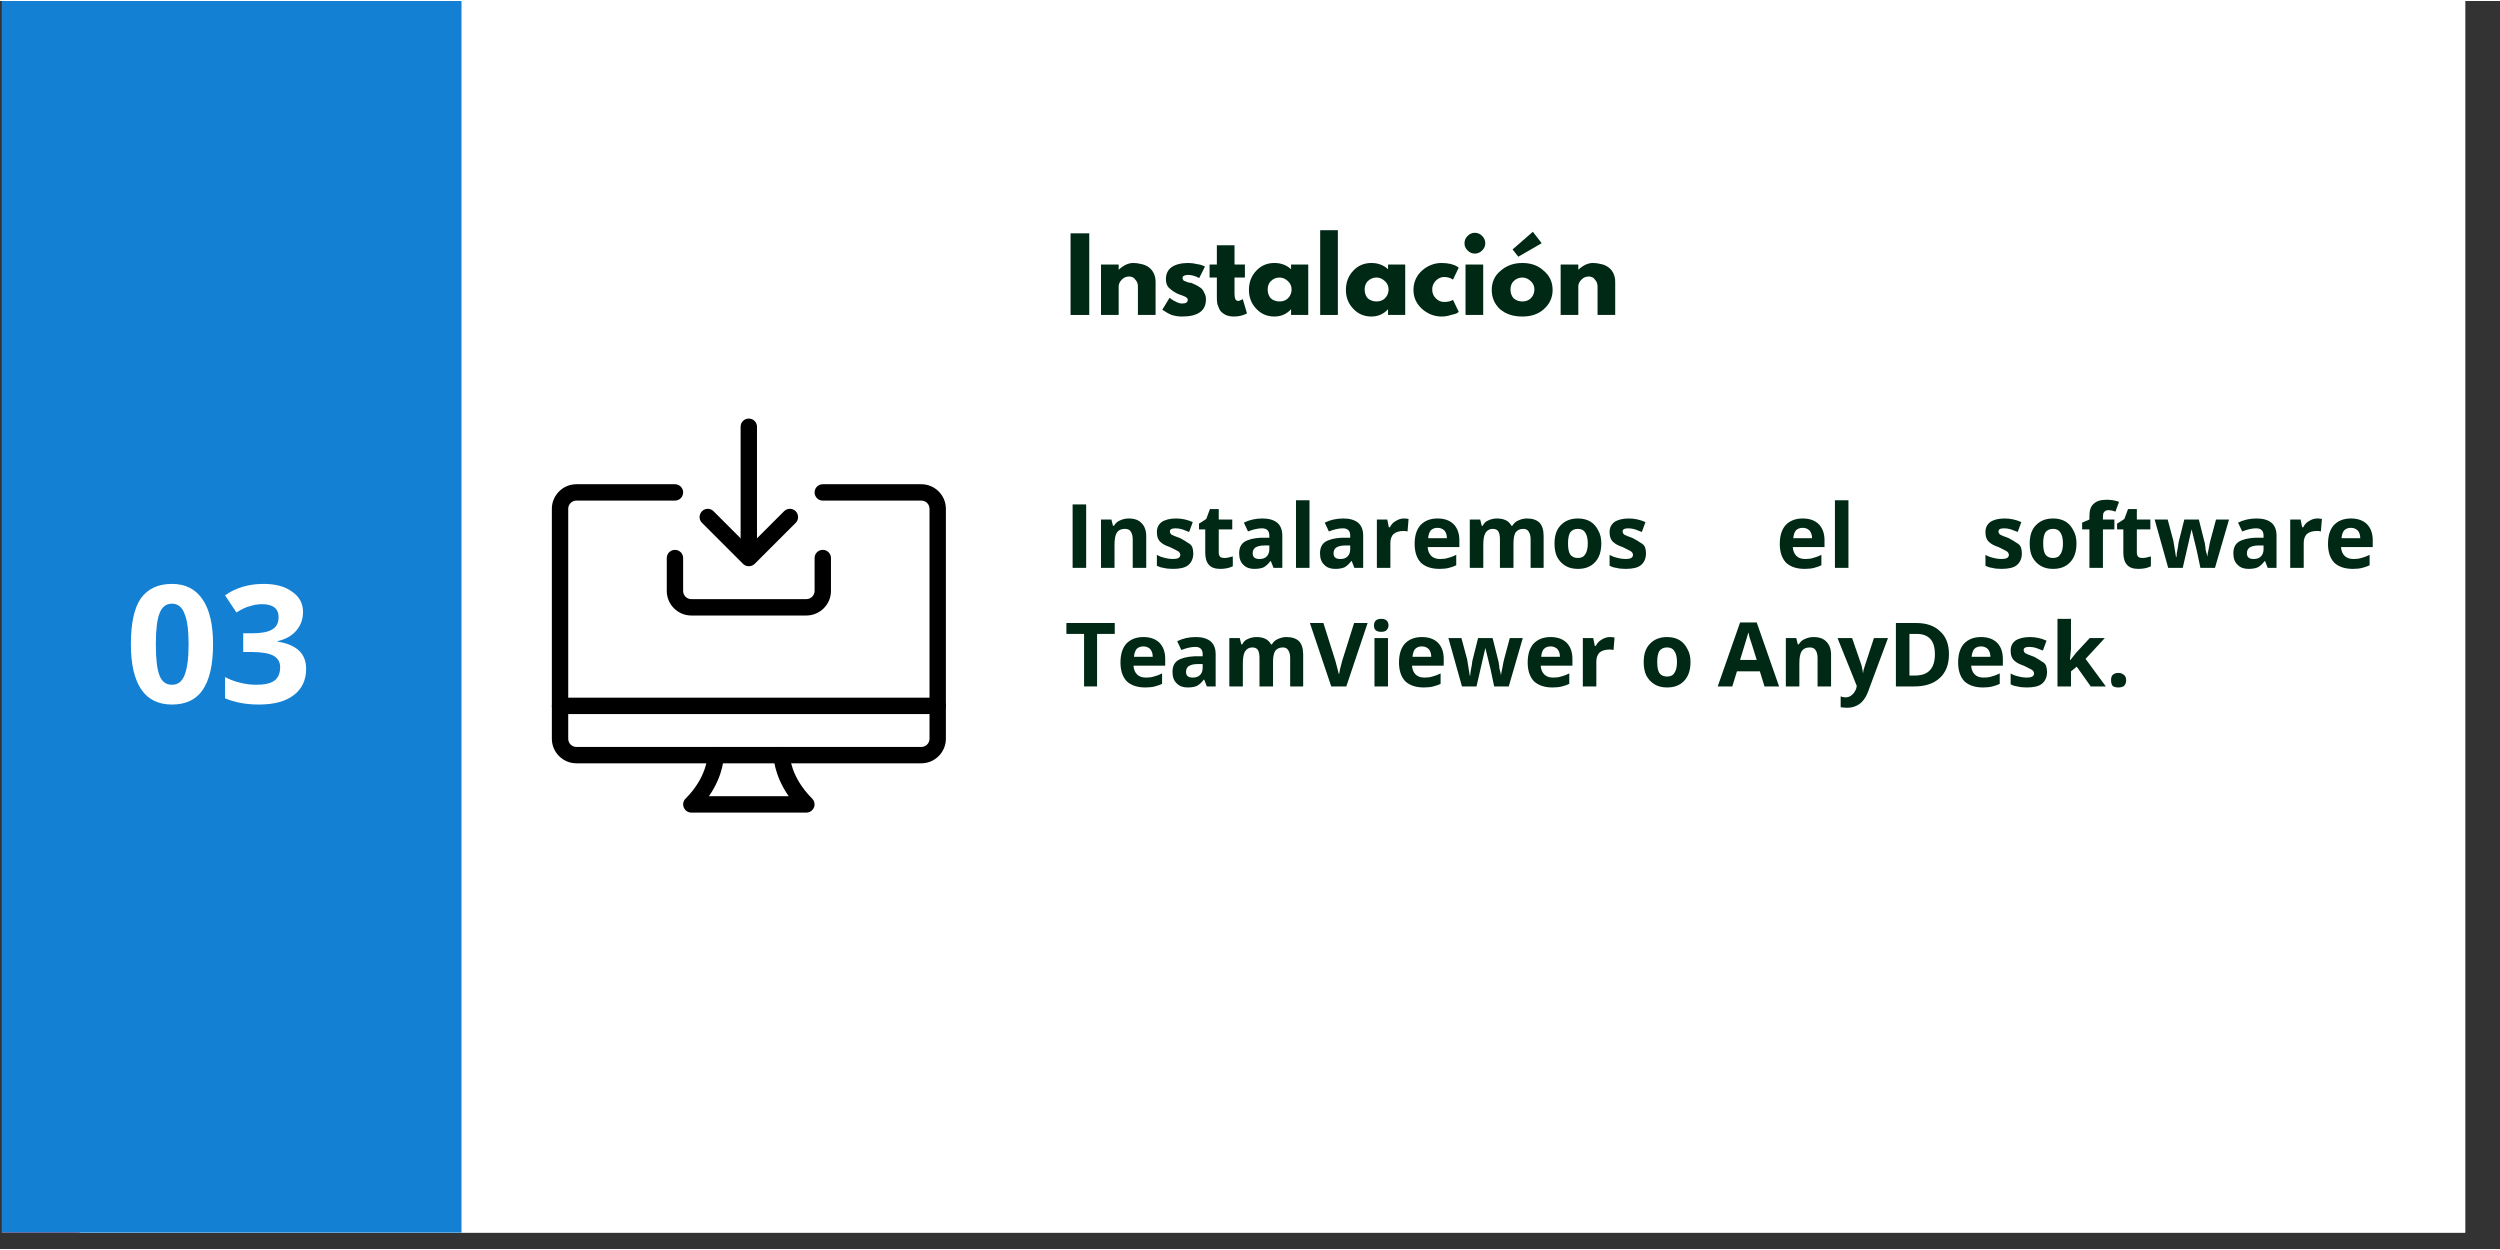 <svg xmlns="http://www.w3.org/2000/svg" xmlns:xlink="http://www.w3.org/1999/xlink" width="100" zoomAndPan="magnify" viewBox="0 0 75.12 37.5" height="50" preserveAspectRatio="xMidYMid meet" version="1.0"><rect x="0" y="0" width="75.12" height="37.5" fill="#333333" stroke="none"/><defs><g></g><clipPath id="535a06ef9c"><path d="M 0.059 0 L 74.074 0 L 74.074 37.008 L 0.059 37.008 Z M 0.059 0" clip-rule="nonzero"></path></clipPath><clipPath id="ca8308b269"><path d="M 0.059 0 L 13.867 0 L 13.867 37.008 L 0.059 37.008 Z M 0.059 0" clip-rule="nonzero"></path></clipPath><clipPath id="9b10550750"><path d="M 28 1 L 40.586 1 L 40.586 5 L 28 5 Z M 28 1" clip-rule="nonzero"></path></clipPath><clipPath id="8a37f058ab"><path d="M 1 5 L 33 5 L 33 8.551 L 1 8.551 Z M 1 5" clip-rule="nonzero"></path></clipPath><clipPath id="70808458d3"><rect x="0" width="41" y="0" height="9"></rect></clipPath><clipPath id="04fbb03d86"><path d="M 16.582 14 L 28.422 14 L 28.422 23 L 16.582 23 Z M 16.582 14" clip-rule="nonzero"></path></clipPath><clipPath id="279efe5a4a"><path d="M 20 22 L 25 22 L 25 24.387 L 20 24.387 Z M 20 22" clip-rule="nonzero"></path></clipPath><clipPath id="14fe22f84d"><path d="M 16.582 20 L 28.422 20 L 28.422 22 L 16.582 22 Z M 16.582 20" clip-rule="nonzero"></path></clipPath><clipPath id="56fcc12dab"><path d="M 22 12.547 L 23 12.547 L 23 17 L 22 17 Z M 22 12.547" clip-rule="nonzero"></path></clipPath><clipPath id="eb57b64ee2"><rect x="0" width="8" y="0" height="8"></rect></clipPath><clipPath id="542a92d792"><path d="M 0.613 2 L 4 2 L 4 7 L 0.613 7 Z M 0.613 2" clip-rule="nonzero"></path></clipPath><clipPath id="5c18361524"><rect x="0" width="8" y="0" height="8"></rect></clipPath><clipPath id="9bb72d968e"><path d="M 1 0.633 L 2 0.633 L 2 4 L 1 4 Z M 1 0.633" clip-rule="nonzero"></path></clipPath><clipPath id="c207b585d6"><path d="M 8 0.633 L 10 0.633 L 10 4 L 8 4 Z M 8 0.633" clip-rule="nonzero"></path></clipPath><clipPath id="a8fd14a40b"><path d="M 13 0.633 L 14 0.633 L 14 4 L 13 4 Z M 13 0.633" clip-rule="nonzero"></path></clipPath><clipPath id="98eb9860b2"><path d="M 13 0.633 L 16 0.633 L 16 4 L 13 4 Z M 13 0.633" clip-rule="nonzero"></path></clipPath><clipPath id="5f02cc3087"><path d="M 15 1 L 17.848 1 L 17.848 4 L 15 4 Z M 15 1" clip-rule="nonzero"></path></clipPath><clipPath id="a9596731bb"><rect x="0" width="18" y="0" height="5"></rect></clipPath></defs><g clip-path="url(#535a06ef9c)"><path fill="#ffffff" d="M 0.059 0 L 74.074 0 L 74.074 37.008 L 0.059 37.008 Z M 0.059 0" fill-opacity="1" fill-rule="nonzero"></path><path fill="#ffffff" d="M 0.059 0 L 74.074 0 L 74.074 37.008 L 0.059 37.008 Z M 0.059 0" fill-opacity="1" fill-rule="nonzero"></path></g><g clip-path="url(#ca8308b269)"><path fill="#ff0000" d="M 13.562 20.809 C 13.082 21.156 12.887 22.016 12.453 22.469 C 12.164 22.77 11.77 22.949 11.363 23.039 C 11.367 23.32 11.305 23.605 11.203 23.867 C 11.18 23.934 11.145 24 11.082 24.027 C 11.043 24.047 10.992 24.043 10.949 24.043 C 10.746 24.027 10.543 24.016 10.344 24 C 10.422 24.223 10.492 24.469 10.566 24.691 C 10.641 24.898 10.73 25.129 10.934 25.207 C 11.035 25.246 11.172 25.262 11.203 25.367 C 11.219 25.422 11.191 25.484 11.176 25.543 C 11.113 25.762 11.199 25.992 11.324 26.184 C 11.449 26.371 11.609 26.539 11.711 26.738 C 11.84 26.988 11.875 27.277 11.836 27.555 C 11.797 27.828 11.688 28.094 11.543 28.332 C 11.574 28.555 11.621 28.789 11.598 29.016 C 11.574 29.238 11.488 29.465 11.316 29.617 C 11.168 29.746 10.969 29.805 10.773 29.824 C 10.41 29.863 10.039 29.785 9.723 29.605 C 9.516 29.871 9.207 30.059 8.883 30.148 C 8.637 30.215 8.367 30.227 8.145 30.348 C 8.137 30.41 8.117 30.508 8.113 30.57 C 8.113 30.578 8.113 30.586 8.109 30.594 C 8.098 30.609 8.07 30.598 8.055 30.586 C 8.008 30.559 7.957 30.535 7.898 30.539 C 7.844 30.539 7.789 30.574 7.773 30.625 C 7.758 30.68 7.781 30.73 7.797 30.785 C 7.84 30.945 7.789 31.121 7.727 31.277 C 7.664 31.434 7.586 31.531 7.574 31.699 C 7.945 31.906 8.203 32.289 8.277 32.703 C 8.324 32.973 8.297 33.262 8.168 33.504 C 8.043 33.746 7.863 33.926 7.594 33.984 C 7.609 34.191 7.609 34.465 7.543 34.664 C 7.48 34.859 7.363 35.043 7.195 35.164 C 6.98 35.32 6.703 35.359 6.438 35.402 C 6.133 35.449 5.828 35.508 5.527 35.57 C 5.383 35.602 5.195 35.652 5.098 35.762 C 4.867 35.469 4.484 35.312 4.117 35.352 C 3.988 35.367 3.855 35.406 3.727 35.398 C 3.504 35.391 3.309 35.258 3.125 35.133 C 3.102 35.266 3.09 35.414 3.113 35.547 C 3.125 35.605 3.141 35.672 3.109 35.727 C 3.07 35.793 2.98 35.801 2.902 35.809 C 2.746 35.824 2.59 35.871 2.449 35.941 C 2.547 36.262 2.496 36.668 2.398 36.988 C 2.301 37.309 2.152 37.613 2.047 37.934 C 1.961 38.188 1.902 38.469 1.992 38.719 C 1.613 38.793 1.273 39.02 0.934 39.203 C 0.598 39.387 0.219 39.543 -0.164 39.484 C -0.398 39.445 -0.613 39.324 -0.793 39.172 C -0.973 39.02 -1.125 38.832 -1.266 38.641 L -1.273 38.66 C -1.465 38.809 -1.688 38.926 -1.926 38.945 C -2.164 38.969 -2.422 38.883 -2.566 38.691 C -2.668 38.562 -2.711 38.398 -2.73 38.238 C -2.75 38.074 -2.742 38.035 -2.77 37.875 C -2.934 37.992 -3.176 38.055 -3.371 38.051 C -3.434 38.051 -3.5 38.043 -3.551 38.078 C -3.59 38.105 -3.613 38.148 -3.629 38.191 C -3.676 38.324 -3.68 38.473 -3.633 38.602 C -3.781 38.543 -3.973 38.598 -4.102 38.688 C -4.234 38.777 -4.324 38.906 -4.402 39.043 C -4.48 39.18 -4.551 39.324 -4.645 39.449 C -4.871 39.75 -5.223 39.922 -5.566 40.078 L -5.582 40.086 C -5.738 40.637 -6.203 41.09 -6.758 41.23 L -6.883 41.23 C -7.438 41.09 -7.902 40.637 -8.055 40.086 L -8.074 40.078 C -8.414 39.922 -8.766 39.75 -8.992 39.449 C -9.09 39.324 -9.156 39.18 -9.234 39.043 C -9.312 38.906 -9.406 38.777 -9.535 38.688 C -9.664 38.598 -9.859 38.543 -10.004 38.602 C -9.961 38.473 -9.961 38.324 -10.012 38.191 C -10.027 38.148 -10.047 38.105 -10.086 38.078 C -10.137 38.047 -10.207 38.051 -10.266 38.051 C -10.465 38.055 -10.707 37.992 -10.867 37.875 C -10.898 38.035 -10.891 38.074 -10.91 38.238 C -10.93 38.398 -10.973 38.562 -11.07 38.691 C -11.219 38.883 -11.477 38.969 -11.715 38.945 C -11.953 38.926 -12.176 38.809 -12.367 38.66 L -12.371 38.641 C -12.516 38.832 -12.664 39.016 -12.848 39.172 C -13.027 39.324 -13.242 39.445 -13.477 39.484 C -13.855 39.543 -14.234 39.387 -14.574 39.203 C -14.914 39.02 -15.254 38.793 -15.629 38.719 C -15.543 38.465 -15.598 38.188 -15.684 37.934 C -15.789 37.613 -15.938 37.312 -16.039 36.988 C -16.137 36.668 -16.184 36.262 -16.09 35.941 C -16.23 35.871 -16.383 35.824 -16.543 35.809 C -16.617 35.801 -16.707 35.793 -16.75 35.727 C -16.781 35.672 -16.766 35.605 -16.754 35.547 C -16.73 35.414 -16.738 35.266 -16.766 35.133 C -16.945 35.258 -17.145 35.391 -17.363 35.398 C -17.496 35.406 -17.625 35.367 -17.758 35.352 C -18.125 35.312 -18.508 35.473 -18.738 35.762 C -18.836 35.652 -19.023 35.602 -19.164 35.57 C -19.469 35.508 -19.77 35.449 -20.078 35.402 C -20.34 35.359 -20.617 35.32 -20.836 35.164 C -21.004 35.043 -21.121 34.859 -21.184 34.664 C -21.246 34.465 -21.246 34.188 -21.234 33.984 C -21.504 33.926 -21.68 33.746 -21.809 33.504 C -21.934 33.262 -21.965 32.973 -21.914 32.703 C -21.844 32.289 -21.582 31.906 -21.215 31.699 C -21.223 31.531 -21.301 31.434 -21.367 31.277 C -21.43 31.121 -21.48 30.945 -21.434 30.785 C -21.422 30.73 -21.398 30.68 -21.414 30.625 C -21.43 30.574 -21.484 30.539 -21.539 30.539 C -21.594 30.535 -21.648 30.559 -21.695 30.586 C -21.711 30.598 -21.734 30.609 -21.746 30.594 C -21.75 30.586 -21.754 30.578 -21.754 30.57 C -21.758 30.508 -21.777 30.41 -21.781 30.348 C -22.008 30.227 -22.273 30.215 -22.523 30.148 C -22.848 30.059 -23.152 29.871 -23.363 29.605 C -23.68 29.785 -24.051 29.863 -24.41 29.824 C -24.609 29.805 -24.809 29.746 -24.957 29.617 C -25.129 29.465 -25.215 29.238 -25.238 29.016 C -25.262 28.789 -25.215 28.555 -25.18 28.332 C -25.324 28.094 -25.434 27.828 -25.473 27.555 C -25.516 27.277 -25.48 26.988 -25.352 26.738 C -25.25 26.539 -25.09 26.371 -24.965 26.184 C -24.84 25.992 -24.75 25.758 -24.812 25.543 C -24.832 25.484 -24.859 25.422 -24.844 25.367 C -24.812 25.262 -24.676 25.246 -24.574 25.207 C -24.371 25.125 -24.277 24.898 -24.207 24.691 C -24.129 24.469 -24.059 24.223 -23.984 24 C -24.184 24.016 -24.387 24.027 -24.59 24.043 C -24.633 24.043 -24.68 24.047 -24.723 24.027 C -24.785 24 -24.816 23.934 -24.844 23.867 C -24.945 23.605 -25.004 23.32 -25.004 23.039 C -25.41 22.949 -25.805 22.77 -26.09 22.469 C -26.527 22.016 -26.723 21.156 -27.199 20.809 C -26.945 20.508 -26.773 20.148 -26.586 19.801 C -26.398 19.457 -26.18 19.113 -25.867 18.879 C -25.629 18.703 -25.324 18.59 -25.043 18.508 C -25.055 18.328 -25.062 18.148 -25.027 17.973 C -24.988 17.801 -24.895 17.629 -24.738 17.539 C -24.625 17.477 -24.488 17.457 -24.359 17.469 C -24.227 17.48 -23.973 17.559 -23.848 17.598 C -23.93 17.363 -24.09 17.238 -24.168 17 C -24.211 16.863 -24.219 16.715 -24.281 16.586 C -24.363 16.41 -24.602 16.238 -24.797 16.227 C -24.734 16.039 -24.812 15.836 -24.895 15.656 C -24.988 15.461 -25.082 15.262 -25.188 15.07 C -25.301 14.855 -25.422 14.637 -25.473 14.398 C -25.543 14.047 -25.434 13.668 -25.188 13.406 C -25.355 13.039 -25.289 12.598 -25.094 12.246 C -25.004 12.082 -24.883 11.93 -24.723 11.84 C -24.555 11.746 -24.355 11.727 -24.168 11.711 C -24.02 11.699 -23.875 11.688 -23.727 11.703 C -23.582 11.719 -23.402 11.793 -23.289 11.887 C -23.152 11.77 -23.012 11.648 -22.855 11.551 C -22.699 11.457 -22.527 11.383 -22.344 11.363 C -22.25 11.352 -22.152 11.355 -22.059 11.344 C -21.965 11.332 -21.867 11.301 -21.801 11.23 C -21.734 11.16 -21.734 10.961 -21.785 10.879 C -21.742 10.906 -21.699 10.93 -21.648 10.941 C -21.602 10.953 -21.547 10.949 -21.504 10.918 C -21.449 10.871 -21.438 10.793 -21.438 10.719 C -21.438 10.613 -21.449 10.504 -21.438 10.398 C -21.41 10.176 -21.277 9.969 -21.152 9.777 C -21.352 9.676 -21.547 9.562 -21.711 9.414 C -21.875 9.266 -22.004 9.07 -22.043 8.855 C -22.09 8.602 -22.008 8.336 -21.863 8.125 C -21.723 7.91 -21.523 7.738 -21.324 7.578 C -21.309 7.344 -21.285 7.074 -21.211 6.855 C -21.133 6.633 -21 6.426 -20.809 6.297 C -20.633 6.176 -20.414 6.125 -20.199 6.102 C -19.984 6.078 -19.77 6.078 -19.555 6.047 C -19.27 6.008 -18.98 5.898 -18.738 5.746 C -18.676 5.852 -18.539 5.938 -18.43 5.988 C -18.32 6.039 -18.199 6.066 -18.078 6.09 C -17.922 6.117 -17.762 6.141 -17.602 6.125 C -17.504 6.113 -17.406 6.09 -17.309 6.105 C -17.215 6.117 -17.133 6.164 -17.055 6.207 C -16.961 6.258 -16.871 6.309 -16.781 6.359 C -16.715 6.188 -16.801 5.969 -16.707 5.809 C -16.641 5.703 -16.512 5.656 -16.391 5.633 C -16.27 5.605 -16.141 5.613 -16.035 5.555 C -16.145 5.23 -16.195 4.871 -16.082 4.547 C -15.992 4.289 -15.809 4.07 -15.711 3.816 C -15.586 3.492 -15.605 3.137 -15.625 2.793 C -15.121 2.676 -14.68 2.344 -14.207 2.137 C -13.996 2.047 -13.766 1.977 -13.543 2.027 C -13.41 2.055 -13.289 2.129 -13.172 2.199 C -12.969 2.32 -12.777 2.465 -12.574 2.586 C -12.336 2.512 -12.09 2.441 -11.84 2.441 C -11.59 2.441 -11.328 2.523 -11.164 2.711 C -11.066 2.82 -11.004 2.961 -10.953 3.098 C -10.906 3.23 -10.82 3.445 -10.781 3.578 C -10.598 3.488 -10.398 3.395 -10.195 3.422 C -10.078 3.441 -9.965 3.496 -9.848 3.523 C -9.738 3.551 -9.625 3.551 -9.512 3.559 C -9.398 3.57 -9.281 3.598 -9.191 3.664 L -9.207 3.648 C -9.352 3.328 -9.414 2.961 -9.324 2.621 C -9.277 2.438 -9.188 2.27 -9.074 2.117 C -8.836 1.793 -8.492 1.551 -8.105 1.438 L -8.102 1.426 C -7.957 1.148 -7.801 0.879 -7.586 0.652 C -7.379 0.43 -7.117 0.25 -6.824 0.18 C -6.527 0.25 -6.266 0.43 -6.059 0.652 C -5.848 0.879 -5.688 1.148 -5.543 1.426 L -5.539 1.438 C -5.156 1.551 -4.809 1.793 -4.57 2.117 C -4.457 2.27 -4.367 2.438 -4.32 2.621 C -4.23 2.961 -4.293 3.328 -4.438 3.648 L -4.453 3.664 C -4.363 3.598 -4.246 3.57 -4.137 3.559 C -4.023 3.551 -3.906 3.551 -3.797 3.523 C -3.68 3.496 -3.57 3.441 -3.449 3.422 C -3.246 3.395 -3.047 3.488 -2.863 3.578 C -2.828 3.445 -2.742 3.23 -2.691 3.098 C -2.641 2.961 -2.582 2.82 -2.484 2.711 C -2.316 2.523 -2.055 2.441 -1.805 2.441 C -1.555 2.441 -1.312 2.512 -1.074 2.586 C -0.871 2.465 -0.676 2.32 -0.477 2.199 C -0.355 2.129 -0.234 2.055 -0.102 2.027 C 0.121 1.977 0.352 2.047 0.559 2.137 C 1.035 2.344 1.477 2.676 1.98 2.793 C 1.961 3.137 1.941 3.492 2.062 3.816 C 2.164 4.07 2.348 4.285 2.438 4.547 C 2.547 4.871 2.5 5.23 2.387 5.555 C 2.496 5.613 2.625 5.605 2.746 5.633 C 2.867 5.656 2.996 5.703 3.062 5.809 C 3.156 5.969 3.07 6.188 3.137 6.359 C 3.227 6.309 3.316 6.258 3.406 6.207 C 3.488 6.164 3.574 6.117 3.664 6.105 C 3.762 6.09 3.859 6.113 3.957 6.125 C 4.117 6.141 4.277 6.117 4.434 6.09 C 4.555 6.066 4.672 6.039 4.785 5.988 C 4.895 5.938 5.031 5.852 5.094 5.746 C 5.336 5.898 5.625 6.008 5.91 6.047 C 6.125 6.078 6.34 6.078 6.555 6.102 C 6.77 6.125 6.984 6.172 7.164 6.297 C 7.355 6.426 7.488 6.633 7.562 6.855 C 7.641 7.074 7.664 7.344 7.68 7.578 C 7.879 7.738 8.078 7.91 8.219 8.125 C 8.359 8.336 8.445 8.602 8.398 8.855 C 8.359 9.07 8.23 9.266 8.062 9.414 C 7.898 9.562 7.703 9.676 7.508 9.777 C 7.633 9.969 7.766 10.172 7.793 10.398 C 7.805 10.504 7.793 10.613 7.793 10.719 C 7.793 10.789 7.805 10.871 7.859 10.918 C 7.902 10.945 7.957 10.953 8.004 10.941 C 8.051 10.93 8.098 10.906 8.141 10.879 C 8.086 10.961 8.09 11.16 8.156 11.23 C 8.223 11.297 8.32 11.332 8.414 11.344 C 8.508 11.355 8.605 11.352 8.699 11.363 C 8.883 11.383 9.055 11.457 9.211 11.551 C 9.367 11.648 9.508 11.77 9.645 11.887 C 9.758 11.793 9.938 11.719 10.082 11.703 C 10.227 11.688 10.375 11.699 10.52 11.711 C 10.711 11.727 10.91 11.746 11.074 11.84 C 11.238 11.93 11.359 12.082 11.449 12.246 C 11.645 12.598 11.711 13.039 11.543 13.406 C 11.789 13.668 11.895 14.047 11.828 14.398 C 11.781 14.637 11.656 14.855 11.539 15.07 C 11.438 15.262 11.34 15.461 11.25 15.656 C 11.168 15.836 11.09 16.039 11.152 16.227 C 10.953 16.238 10.719 16.41 10.633 16.586 C 10.574 16.719 10.566 16.863 10.523 17 C 10.445 17.238 10.285 17.363 10.203 17.598 C 10.328 17.559 10.582 17.48 10.715 17.469 C 10.844 17.457 10.98 17.477 11.094 17.539 C 11.25 17.629 11.344 17.801 11.379 17.973 C 11.418 18.148 11.406 18.332 11.395 18.508 C 11.68 18.59 11.984 18.703 12.223 18.879 C 12.535 19.113 12.754 19.457 12.941 19.801 C 13.129 20.148 13.305 20.508 13.562 20.809 Z M -6.836 0.172 C -6.832 0.172 -6.824 0.172 -6.82 0.176 C -6.812 0.176 -6.809 0.172 -6.805 0.172 Z M -6.836 0.172" fill-opacity="1" fill-rule="nonzero"></path><path fill="#1380d3" d="M -27.582 0 L 13.934 0 L 13.934 41.516 L -27.582 41.516 Z M -27.582 0" fill-opacity="1" fill-rule="nonzero"></path></g><g transform="matrix(1, 0, 0, 1, 31, 13)"><g clip-path="url(#70808458d3)"><g fill="#002915" fill-opacity="1"><g transform="translate(0.996, 4.033)"><g><path d="M 0.234 0 L 0.234 -1.906 L 0.641 -1.906 L 0.641 0 Z M 0.234 0"></path></g></g><g transform="translate(1.88, 4.033)"><g><path d="M 1.562 0 L 1.156 0 L 1.156 -0.859 C 1.156 -0.961 1.133 -1.039 1.094 -1.094 C 1.062 -1.145 1.004 -1.172 0.922 -1.172 C 0.805 -1.172 0.723 -1.129 0.672 -1.047 C 0.629 -0.973 0.609 -0.852 0.609 -0.688 L 0.609 0 L 0.203 0 L 0.203 -1.453 L 0.516 -1.453 L 0.562 -1.266 L 0.594 -1.266 C 0.633 -1.336 0.691 -1.391 0.766 -1.422 C 0.848 -1.461 0.938 -1.484 1.031 -1.484 C 1.207 -1.484 1.336 -1.438 1.422 -1.344 C 1.516 -1.25 1.562 -1.117 1.562 -0.953 Z M 1.562 0"></path></g></g><g transform="translate(3.637, 4.033)"><g><path d="M 1.219 -0.438 C 1.219 -0.281 1.164 -0.16 1.062 -0.078 C 0.969 -0.004 0.816 0.031 0.609 0.031 C 0.492 0.031 0.398 0.02 0.328 0 C 0.254 -0.008 0.188 -0.031 0.125 -0.062 L 0.125 -0.391 C 0.195 -0.348 0.281 -0.316 0.375 -0.297 C 0.469 -0.273 0.547 -0.266 0.609 -0.266 C 0.754 -0.266 0.828 -0.305 0.828 -0.391 C 0.828 -0.422 0.816 -0.445 0.797 -0.469 C 0.785 -0.488 0.754 -0.508 0.703 -0.531 C 0.66 -0.551 0.598 -0.582 0.516 -0.625 C 0.398 -0.664 0.316 -0.707 0.266 -0.75 C 0.211 -0.789 0.176 -0.836 0.156 -0.891 C 0.133 -0.941 0.125 -1.004 0.125 -1.078 C 0.125 -1.203 0.172 -1.301 0.266 -1.375 C 0.367 -1.445 0.516 -1.484 0.703 -1.484 C 0.879 -1.484 1.047 -1.445 1.203 -1.375 L 1.094 -1.078 C 1.02 -1.109 0.953 -1.133 0.891 -1.156 C 0.828 -1.176 0.758 -1.188 0.688 -1.188 C 0.57 -1.188 0.516 -1.156 0.516 -1.094 C 0.516 -1.062 0.531 -1.031 0.562 -1 C 0.602 -0.977 0.691 -0.941 0.828 -0.891 C 0.93 -0.836 1.008 -0.789 1.062 -0.75 C 1.125 -0.719 1.164 -0.676 1.188 -0.625 C 1.207 -0.57 1.219 -0.508 1.219 -0.438 Z M 1.219 -0.438"></path></g></g><g transform="translate(4.965, 4.033)"><g><path d="M 0.828 -0.297 C 0.891 -0.297 0.973 -0.312 1.078 -0.344 L 1.078 -0.047 C 0.973 0.004 0.848 0.031 0.703 0.031 C 0.547 0.031 0.43 -0.008 0.359 -0.094 C 0.285 -0.176 0.25 -0.297 0.25 -0.453 L 0.25 -1.156 L 0.062 -1.156 L 0.062 -1.328 L 0.281 -1.469 L 0.391 -1.766 L 0.656 -1.766 L 0.656 -1.453 L 1.062 -1.453 L 1.062 -1.156 L 0.656 -1.156 L 0.656 -0.453 C 0.656 -0.398 0.672 -0.359 0.703 -0.328 C 0.734 -0.305 0.773 -0.297 0.828 -0.297 Z M 0.828 -0.297"></path></g></g><g transform="translate(6.125, 4.033)"><g><path d="M 1.141 0 L 1.062 -0.203 L 1.047 -0.203 C 0.984 -0.117 0.914 -0.055 0.844 -0.016 C 0.77 0.016 0.676 0.031 0.562 0.031 C 0.426 0.031 0.316 -0.008 0.234 -0.094 C 0.148 -0.176 0.109 -0.289 0.109 -0.438 C 0.109 -0.594 0.16 -0.707 0.266 -0.781 C 0.379 -0.852 0.547 -0.895 0.766 -0.906 L 1.016 -0.906 L 1.016 -0.969 C 1.016 -1.113 0.941 -1.188 0.797 -1.188 C 0.672 -1.188 0.531 -1.156 0.375 -1.094 L 0.25 -1.359 C 0.414 -1.441 0.602 -1.484 0.812 -1.484 C 1 -1.484 1.145 -1.441 1.25 -1.359 C 1.352 -1.273 1.406 -1.145 1.406 -0.969 L 1.406 0 Z M 1.016 -0.672 L 0.859 -0.672 C 0.742 -0.672 0.656 -0.648 0.594 -0.609 C 0.539 -0.566 0.516 -0.508 0.516 -0.438 C 0.516 -0.32 0.582 -0.266 0.719 -0.266 C 0.812 -0.266 0.883 -0.289 0.938 -0.344 C 0.988 -0.395 1.016 -0.469 1.016 -0.562 Z M 1.016 -0.672"></path></g></g><g transform="translate(7.739, 4.033)"><g><path d="M 0.609 0 L 0.203 0 L 0.203 -2.031 L 0.609 -2.031 Z M 0.609 0"></path></g></g><g transform="translate(8.555, 4.033)"><g><path d="M 1.141 0 L 1.062 -0.203 L 1.047 -0.203 C 0.984 -0.117 0.914 -0.055 0.844 -0.016 C 0.77 0.016 0.676 0.031 0.562 0.031 C 0.426 0.031 0.316 -0.008 0.234 -0.094 C 0.148 -0.176 0.109 -0.289 0.109 -0.438 C 0.109 -0.594 0.16 -0.707 0.266 -0.781 C 0.379 -0.852 0.547 -0.895 0.766 -0.906 L 1.016 -0.906 L 1.016 -0.969 C 1.016 -1.113 0.941 -1.188 0.797 -1.188 C 0.672 -1.188 0.531 -1.156 0.375 -1.094 L 0.25 -1.359 C 0.414 -1.441 0.602 -1.484 0.812 -1.484 C 1 -1.484 1.145 -1.441 1.25 -1.359 C 1.352 -1.273 1.406 -1.145 1.406 -0.969 L 1.406 0 Z M 1.016 -0.672 L 0.859 -0.672 C 0.742 -0.672 0.656 -0.648 0.594 -0.609 C 0.539 -0.566 0.516 -0.508 0.516 -0.438 C 0.516 -0.32 0.582 -0.266 0.719 -0.266 C 0.812 -0.266 0.883 -0.289 0.938 -0.344 C 0.988 -0.395 1.016 -0.469 1.016 -0.562 Z M 1.016 -0.672"></path></g></g><g transform="translate(10.169, 4.033)"><g><path d="M 1.016 -1.484 C 1.078 -1.484 1.125 -1.477 1.156 -1.469 L 1.125 -1.094 C 1.094 -1.102 1.055 -1.109 1.016 -1.109 C 0.879 -1.109 0.773 -1.078 0.703 -1.016 C 0.641 -0.953 0.609 -0.863 0.609 -0.75 L 0.609 0 L 0.203 0 L 0.203 -1.453 L 0.516 -1.453 L 0.562 -1.219 L 0.594 -1.219 C 0.633 -1.301 0.691 -1.363 0.766 -1.406 C 0.848 -1.457 0.93 -1.484 1.016 -1.484 Z M 1.016 -1.484"></path></g></g><g transform="translate(11.382, 4.033)"><g><path d="M 0.812 -1.203 C 0.727 -1.203 0.66 -1.176 0.609 -1.125 C 0.566 -1.07 0.539 -0.992 0.531 -0.891 L 1.094 -0.891 C 1.094 -0.992 1.066 -1.07 1.016 -1.125 C 0.961 -1.176 0.895 -1.203 0.812 -1.203 Z M 0.875 0.031 C 0.633 0.031 0.445 -0.031 0.312 -0.156 C 0.188 -0.289 0.125 -0.477 0.125 -0.719 C 0.125 -0.957 0.18 -1.145 0.297 -1.281 C 0.422 -1.414 0.594 -1.484 0.812 -1.484 C 1.02 -1.484 1.18 -1.426 1.297 -1.312 C 1.41 -1.195 1.469 -1.035 1.469 -0.828 L 1.469 -0.625 L 0.516 -0.625 C 0.523 -0.508 0.562 -0.422 0.625 -0.359 C 0.688 -0.297 0.773 -0.266 0.891 -0.266 C 0.973 -0.266 1.051 -0.273 1.125 -0.297 C 1.207 -0.316 1.289 -0.348 1.375 -0.391 L 1.375 -0.078 C 1.312 -0.047 1.238 -0.02 1.156 0 C 1.082 0.02 0.988 0.031 0.875 0.031 Z M 0.875 0.031"></path></g></g><g transform="translate(12.961, 4.033)"><g><path d="M 1.516 0 L 1.109 0 L 1.109 -0.859 C 1.109 -0.961 1.094 -1.039 1.062 -1.094 C 1.031 -1.145 0.973 -1.172 0.891 -1.172 C 0.797 -1.172 0.723 -1.129 0.672 -1.047 C 0.629 -0.973 0.609 -0.852 0.609 -0.688 L 0.609 0 L 0.203 0 L 0.203 -1.453 L 0.516 -1.453 L 0.562 -1.266 L 0.594 -1.266 C 0.625 -1.336 0.676 -1.391 0.75 -1.422 C 0.832 -1.461 0.922 -1.484 1.016 -1.484 C 1.234 -1.484 1.379 -1.41 1.453 -1.266 L 1.484 -1.266 C 1.523 -1.336 1.582 -1.391 1.656 -1.422 C 1.738 -1.461 1.828 -1.484 1.922 -1.484 C 2.086 -1.484 2.211 -1.441 2.297 -1.359 C 2.379 -1.273 2.422 -1.141 2.422 -0.953 L 2.422 0 L 2.031 0 L 2.031 -0.859 C 2.031 -0.961 2.008 -1.039 1.969 -1.094 C 1.938 -1.145 1.883 -1.172 1.812 -1.172 C 1.707 -1.172 1.629 -1.133 1.578 -1.062 C 1.535 -0.988 1.516 -0.879 1.516 -0.734 Z M 1.516 0"></path></g></g><g transform="translate(15.585, 4.033)"><g><path d="M 0.531 -0.734 C 0.531 -0.586 0.551 -0.477 0.594 -0.406 C 0.645 -0.332 0.723 -0.297 0.828 -0.297 C 0.93 -0.297 1.004 -0.332 1.047 -0.406 C 1.098 -0.477 1.125 -0.586 1.125 -0.734 C 1.125 -0.879 1.098 -0.988 1.047 -1.062 C 1.004 -1.133 0.93 -1.172 0.828 -1.172 C 0.723 -1.172 0.645 -1.133 0.594 -1.062 C 0.551 -0.988 0.531 -0.879 0.531 -0.734 Z M 1.531 -0.734 C 1.531 -0.492 1.469 -0.305 1.344 -0.172 C 1.219 -0.035 1.047 0.031 0.828 0.031 C 0.68 0.031 0.555 0 0.453 -0.062 C 0.348 -0.125 0.266 -0.211 0.203 -0.328 C 0.148 -0.441 0.125 -0.578 0.125 -0.734 C 0.125 -0.973 0.188 -1.156 0.312 -1.281 C 0.438 -1.414 0.609 -1.484 0.828 -1.484 C 0.973 -1.484 1.098 -1.453 1.203 -1.391 C 1.305 -1.328 1.383 -1.238 1.438 -1.125 C 1.5 -1.02 1.531 -0.891 1.531 -0.734 Z M 1.531 -0.734"></path></g></g><g transform="translate(17.24, 4.033)"><g><path d="M 1.219 -0.438 C 1.219 -0.281 1.164 -0.16 1.062 -0.078 C 0.969 -0.004 0.816 0.031 0.609 0.031 C 0.492 0.031 0.398 0.02 0.328 0 C 0.254 -0.008 0.188 -0.031 0.125 -0.062 L 0.125 -0.391 C 0.195 -0.348 0.281 -0.316 0.375 -0.297 C 0.469 -0.273 0.547 -0.266 0.609 -0.266 C 0.754 -0.266 0.828 -0.305 0.828 -0.391 C 0.828 -0.422 0.816 -0.445 0.797 -0.469 C 0.785 -0.488 0.754 -0.508 0.703 -0.531 C 0.66 -0.551 0.598 -0.582 0.516 -0.625 C 0.398 -0.664 0.316 -0.707 0.266 -0.75 C 0.211 -0.789 0.176 -0.836 0.156 -0.891 C 0.133 -0.941 0.125 -1.004 0.125 -1.078 C 0.125 -1.203 0.172 -1.301 0.266 -1.375 C 0.367 -1.445 0.516 -1.484 0.703 -1.484 C 0.879 -1.484 1.047 -1.445 1.203 -1.375 L 1.094 -1.078 C 1.02 -1.109 0.953 -1.133 0.891 -1.156 C 0.828 -1.176 0.758 -1.188 0.688 -1.188 C 0.57 -1.188 0.516 -1.156 0.516 -1.094 C 0.516 -1.062 0.531 -1.031 0.562 -1 C 0.602 -0.977 0.691 -0.941 0.828 -0.891 C 0.93 -0.836 1.008 -0.789 1.062 -0.75 C 1.125 -0.719 1.164 -0.676 1.188 -0.625 C 1.207 -0.57 1.219 -0.508 1.219 -0.438 Z M 1.219 -0.438"></path></g></g><g transform="translate(18.568, 4.033)"><g></g></g></g><g fill="#002915" fill-opacity="1"><g transform="translate(22.354, 4.033)"><g><path d="M 0.812 -1.203 C 0.727 -1.203 0.66 -1.176 0.609 -1.125 C 0.566 -1.07 0.539 -0.992 0.531 -0.891 L 1.094 -0.891 C 1.094 -0.992 1.066 -1.07 1.016 -1.125 C 0.961 -1.176 0.895 -1.203 0.812 -1.203 Z M 0.875 0.031 C 0.633 0.031 0.445 -0.031 0.312 -0.156 C 0.188 -0.289 0.125 -0.477 0.125 -0.719 C 0.125 -0.957 0.18 -1.145 0.297 -1.281 C 0.422 -1.414 0.594 -1.484 0.812 -1.484 C 1.02 -1.484 1.18 -1.426 1.297 -1.312 C 1.41 -1.195 1.469 -1.035 1.469 -0.828 L 1.469 -0.625 L 0.516 -0.625 C 0.523 -0.508 0.562 -0.422 0.625 -0.359 C 0.688 -0.297 0.773 -0.266 0.891 -0.266 C 0.973 -0.266 1.051 -0.273 1.125 -0.297 C 1.207 -0.316 1.289 -0.348 1.375 -0.391 L 1.375 -0.078 C 1.312 -0.047 1.238 -0.02 1.156 0 C 1.082 0.02 0.988 0.031 0.875 0.031 Z M 0.875 0.031"></path></g></g><g transform="translate(23.933, 4.033)"><g><path d="M 0.609 0 L 0.203 0 L 0.203 -2.031 L 0.609 -2.031 Z M 0.609 0"></path></g></g><g transform="translate(24.748, 4.033)"><g></g></g></g><g clip-path="url(#9b10550750)"><g fill="#002915" fill-opacity="1"><g transform="translate(28.534, 4.033)"><g><path d="M 1.219 -0.438 C 1.219 -0.281 1.164 -0.16 1.062 -0.078 C 0.969 -0.004 0.816 0.031 0.609 0.031 C 0.492 0.031 0.398 0.02 0.328 0 C 0.254 -0.008 0.188 -0.031 0.125 -0.062 L 0.125 -0.391 C 0.195 -0.348 0.281 -0.316 0.375 -0.297 C 0.469 -0.273 0.547 -0.266 0.609 -0.266 C 0.754 -0.266 0.828 -0.305 0.828 -0.391 C 0.828 -0.422 0.816 -0.445 0.797 -0.469 C 0.785 -0.488 0.754 -0.508 0.703 -0.531 C 0.66 -0.551 0.598 -0.582 0.516 -0.625 C 0.398 -0.664 0.316 -0.707 0.266 -0.75 C 0.211 -0.789 0.176 -0.836 0.156 -0.891 C 0.133 -0.941 0.125 -1.004 0.125 -1.078 C 0.125 -1.203 0.172 -1.301 0.266 -1.375 C 0.367 -1.445 0.516 -1.484 0.703 -1.484 C 0.879 -1.484 1.047 -1.445 1.203 -1.375 L 1.094 -1.078 C 1.02 -1.109 0.953 -1.133 0.891 -1.156 C 0.828 -1.176 0.758 -1.188 0.688 -1.188 C 0.57 -1.188 0.516 -1.156 0.516 -1.094 C 0.516 -1.062 0.531 -1.031 0.562 -1 C 0.602 -0.977 0.691 -0.941 0.828 -0.891 C 0.93 -0.836 1.008 -0.789 1.062 -0.75 C 1.125 -0.719 1.164 -0.676 1.188 -0.625 C 1.207 -0.57 1.219 -0.508 1.219 -0.438 Z M 1.219 -0.438"></path></g></g><g transform="translate(29.863, 4.033)"><g><path d="M 0.531 -0.734 C 0.531 -0.586 0.551 -0.477 0.594 -0.406 C 0.645 -0.332 0.723 -0.297 0.828 -0.297 C 0.93 -0.297 1.004 -0.332 1.047 -0.406 C 1.098 -0.477 1.125 -0.586 1.125 -0.734 C 1.125 -0.879 1.098 -0.988 1.047 -1.062 C 1.004 -1.133 0.93 -1.172 0.828 -1.172 C 0.723 -1.172 0.645 -1.133 0.594 -1.062 C 0.551 -0.988 0.531 -0.879 0.531 -0.734 Z M 1.531 -0.734 C 1.531 -0.492 1.469 -0.305 1.344 -0.172 C 1.219 -0.035 1.047 0.031 0.828 0.031 C 0.68 0.031 0.555 0 0.453 -0.062 C 0.348 -0.125 0.266 -0.211 0.203 -0.328 C 0.148 -0.441 0.125 -0.578 0.125 -0.734 C 0.125 -0.973 0.188 -1.156 0.312 -1.281 C 0.438 -1.414 0.609 -1.484 0.828 -1.484 C 0.973 -1.484 1.098 -1.453 1.203 -1.391 C 1.305 -1.328 1.383 -1.238 1.438 -1.125 C 1.5 -1.02 1.531 -0.891 1.531 -0.734 Z M 1.531 -0.734"></path></g></g><g transform="translate(31.517, 4.033)"><g><path d="M 1.016 -1.156 L 0.672 -1.156 L 0.672 0 L 0.266 0 L 0.266 -1.156 L 0.047 -1.156 L 0.047 -1.359 L 0.266 -1.453 L 0.266 -1.562 C 0.266 -1.727 0.305 -1.848 0.391 -1.922 C 0.473 -2.004 0.602 -2.047 0.781 -2.047 C 0.926 -2.047 1.051 -2.023 1.156 -1.984 L 1.047 -1.688 C 0.973 -1.719 0.898 -1.734 0.828 -1.734 C 0.773 -1.734 0.734 -1.711 0.703 -1.672 C 0.68 -1.641 0.672 -1.598 0.672 -1.547 L 0.672 -1.453 L 1.016 -1.453 Z M 1.016 -1.156"></path></g></g><g transform="translate(32.552, 4.033)"><g><path d="M 0.828 -0.297 C 0.891 -0.297 0.973 -0.312 1.078 -0.344 L 1.078 -0.047 C 0.973 0.004 0.848 0.031 0.703 0.031 C 0.547 0.031 0.43 -0.008 0.359 -0.094 C 0.285 -0.176 0.25 -0.297 0.25 -0.453 L 0.25 -1.156 L 0.062 -1.156 L 0.062 -1.328 L 0.281 -1.469 L 0.391 -1.766 L 0.656 -1.766 L 0.656 -1.453 L 1.062 -1.453 L 1.062 -1.156 L 0.656 -1.156 L 0.656 -0.453 C 0.656 -0.398 0.672 -0.359 0.703 -0.328 C 0.734 -0.305 0.773 -0.297 0.828 -0.297 Z M 0.828 -0.297"></path></g></g><g transform="translate(33.712, 4.033)"><g><path d="M 1.406 0 L 1.297 -0.516 L 1.141 -1.156 L 0.875 0 L 0.438 0 L 0.031 -1.453 L 0.422 -1.453 L 0.594 -0.812 C 0.613 -0.695 0.641 -0.535 0.672 -0.328 L 0.688 -0.328 C 0.688 -0.398 0.703 -0.504 0.734 -0.641 L 0.75 -0.766 L 0.922 -1.453 L 1.359 -1.453 L 1.531 -0.766 C 1.539 -0.742 1.547 -0.711 1.547 -0.672 C 1.555 -0.641 1.562 -0.598 1.562 -0.547 C 1.57 -0.504 1.582 -0.461 1.594 -0.422 C 1.602 -0.391 1.609 -0.359 1.609 -0.328 C 1.617 -0.391 1.633 -0.473 1.656 -0.578 C 1.676 -0.691 1.691 -0.77 1.703 -0.812 L 1.875 -1.453 L 2.266 -1.453 L 1.844 0 Z M 1.406 0"></path></g></g><g transform="translate(35.999, 4.033)"><g><path d="M 1.141 0 L 1.062 -0.203 L 1.047 -0.203 C 0.984 -0.117 0.914 -0.055 0.844 -0.016 C 0.77 0.016 0.676 0.031 0.562 0.031 C 0.426 0.031 0.316 -0.008 0.234 -0.094 C 0.148 -0.176 0.109 -0.289 0.109 -0.438 C 0.109 -0.594 0.16 -0.707 0.266 -0.781 C 0.379 -0.852 0.547 -0.895 0.766 -0.906 L 1.016 -0.906 L 1.016 -0.969 C 1.016 -1.113 0.941 -1.188 0.797 -1.188 C 0.672 -1.188 0.531 -1.156 0.375 -1.094 L 0.25 -1.359 C 0.414 -1.441 0.602 -1.484 0.812 -1.484 C 1 -1.484 1.145 -1.441 1.25 -1.359 C 1.352 -1.273 1.406 -1.145 1.406 -0.969 L 1.406 0 Z M 1.016 -0.672 L 0.859 -0.672 C 0.742 -0.672 0.656 -0.648 0.594 -0.609 C 0.539 -0.566 0.516 -0.508 0.516 -0.438 C 0.516 -0.32 0.582 -0.266 0.719 -0.266 C 0.812 -0.266 0.883 -0.289 0.938 -0.344 C 0.988 -0.395 1.016 -0.469 1.016 -0.562 Z M 1.016 -0.672"></path></g></g><g transform="translate(37.613, 4.033)"><g><path d="M 1.016 -1.484 C 1.078 -1.484 1.125 -1.477 1.156 -1.469 L 1.125 -1.094 C 1.094 -1.102 1.055 -1.109 1.016 -1.109 C 0.879 -1.109 0.773 -1.078 0.703 -1.016 C 0.641 -0.953 0.609 -0.863 0.609 -0.75 L 0.609 0 L 0.203 0 L 0.203 -1.453 L 0.516 -1.453 L 0.562 -1.219 L 0.594 -1.219 C 0.633 -1.301 0.691 -1.363 0.766 -1.406 C 0.848 -1.457 0.93 -1.484 1.016 -1.484 Z M 1.016 -1.484"></path></g></g><g transform="translate(38.827, 4.033)"><g><path d="M 0.812 -1.203 C 0.727 -1.203 0.66 -1.176 0.609 -1.125 C 0.566 -1.07 0.539 -0.992 0.531 -0.891 L 1.094 -0.891 C 1.094 -0.992 1.066 -1.07 1.016 -1.125 C 0.961 -1.176 0.895 -1.203 0.812 -1.203 Z M 0.875 0.031 C 0.633 0.031 0.445 -0.031 0.312 -0.156 C 0.188 -0.289 0.125 -0.477 0.125 -0.719 C 0.125 -0.957 0.18 -1.145 0.297 -1.281 C 0.422 -1.414 0.594 -1.484 0.812 -1.484 C 1.02 -1.484 1.18 -1.426 1.297 -1.312 C 1.41 -1.195 1.469 -1.035 1.469 -0.828 L 1.469 -0.625 L 0.516 -0.625 C 0.523 -0.508 0.562 -0.422 0.625 -0.359 C 0.688 -0.297 0.773 -0.266 0.891 -0.266 C 0.973 -0.266 1.051 -0.273 1.125 -0.297 C 1.207 -0.316 1.289 -0.348 1.375 -0.391 L 1.375 -0.078 C 1.312 -0.047 1.238 -0.02 1.156 0 C 1.082 0.02 0.988 0.031 0.875 0.031 Z M 0.875 0.031"></path></g></g></g></g><g clip-path="url(#8a37f058ab)"><g fill="#002915" fill-opacity="1"><g transform="translate(0.996, 7.596)"><g><path d="M 0.969 0 L 0.578 0 L 0.578 -1.578 L 0.047 -1.578 L 0.047 -1.906 L 1.5 -1.906 L 1.5 -1.578 L 0.969 -1.578 Z M 0.969 0"></path></g></g><g transform="translate(2.543, 7.596)"><g><path d="M 0.812 -1.203 C 0.727 -1.203 0.66 -1.176 0.609 -1.125 C 0.566 -1.07 0.539 -0.992 0.531 -0.891 L 1.094 -0.891 C 1.094 -0.992 1.066 -1.07 1.016 -1.125 C 0.961 -1.176 0.895 -1.203 0.812 -1.203 Z M 0.875 0.031 C 0.633 0.031 0.445 -0.031 0.312 -0.156 C 0.188 -0.289 0.125 -0.477 0.125 -0.719 C 0.125 -0.957 0.18 -1.145 0.297 -1.281 C 0.422 -1.414 0.594 -1.484 0.812 -1.484 C 1.02 -1.484 1.18 -1.426 1.297 -1.312 C 1.41 -1.195 1.469 -1.035 1.469 -0.828 L 1.469 -0.625 L 0.516 -0.625 C 0.523 -0.508 0.562 -0.422 0.625 -0.359 C 0.688 -0.297 0.773 -0.266 0.891 -0.266 C 0.973 -0.266 1.051 -0.273 1.125 -0.297 C 1.207 -0.316 1.289 -0.348 1.375 -0.391 L 1.375 -0.078 C 1.312 -0.047 1.238 -0.02 1.156 0 C 1.082 0.02 0.988 0.031 0.875 0.031 Z M 0.875 0.031"></path></g></g><g transform="translate(4.122, 7.596)"><g><path d="M 1.141 0 L 1.062 -0.203 L 1.047 -0.203 C 0.984 -0.117 0.914 -0.055 0.844 -0.016 C 0.77 0.016 0.676 0.031 0.562 0.031 C 0.426 0.031 0.316 -0.008 0.234 -0.094 C 0.148 -0.176 0.109 -0.289 0.109 -0.438 C 0.109 -0.594 0.16 -0.707 0.266 -0.781 C 0.379 -0.852 0.547 -0.895 0.766 -0.906 L 1.016 -0.906 L 1.016 -0.969 C 1.016 -1.113 0.941 -1.188 0.797 -1.188 C 0.672 -1.188 0.531 -1.156 0.375 -1.094 L 0.25 -1.359 C 0.414 -1.441 0.602 -1.484 0.812 -1.484 C 1 -1.484 1.145 -1.441 1.25 -1.359 C 1.352 -1.273 1.406 -1.145 1.406 -0.969 L 1.406 0 Z M 1.016 -0.672 L 0.859 -0.672 C 0.742 -0.672 0.656 -0.648 0.594 -0.609 C 0.539 -0.566 0.516 -0.508 0.516 -0.438 C 0.516 -0.32 0.582 -0.266 0.719 -0.266 C 0.812 -0.266 0.883 -0.289 0.938 -0.344 C 0.988 -0.395 1.016 -0.469 1.016 -0.562 Z M 1.016 -0.672"></path></g></g><g transform="translate(5.736, 7.596)"><g><path d="M 1.516 0 L 1.109 0 L 1.109 -0.859 C 1.109 -0.961 1.094 -1.039 1.062 -1.094 C 1.031 -1.145 0.973 -1.172 0.891 -1.172 C 0.797 -1.172 0.723 -1.129 0.672 -1.047 C 0.629 -0.973 0.609 -0.852 0.609 -0.688 L 0.609 0 L 0.203 0 L 0.203 -1.453 L 0.516 -1.453 L 0.562 -1.266 L 0.594 -1.266 C 0.625 -1.336 0.676 -1.391 0.75 -1.422 C 0.832 -1.461 0.922 -1.484 1.016 -1.484 C 1.234 -1.484 1.379 -1.41 1.453 -1.266 L 1.484 -1.266 C 1.523 -1.336 1.582 -1.391 1.656 -1.422 C 1.738 -1.461 1.828 -1.484 1.922 -1.484 C 2.086 -1.484 2.211 -1.441 2.297 -1.359 C 2.379 -1.273 2.422 -1.141 2.422 -0.953 L 2.422 0 L 2.031 0 L 2.031 -0.859 C 2.031 -0.961 2.008 -1.039 1.969 -1.094 C 1.938 -1.145 1.883 -1.172 1.812 -1.172 C 1.707 -1.172 1.629 -1.133 1.578 -1.062 C 1.535 -0.988 1.516 -0.879 1.516 -0.734 Z M 1.516 0"></path></g></g><g transform="translate(8.36, 7.596)"><g><path d="M 1.328 -1.906 L 1.734 -1.906 L 1.094 0 L 0.641 0 L 0 -1.906 L 0.406 -1.906 L 0.766 -0.766 C 0.785 -0.703 0.805 -0.625 0.828 -0.531 C 0.848 -0.445 0.863 -0.391 0.875 -0.359 C 0.883 -0.43 0.914 -0.566 0.969 -0.766 Z M 1.328 -1.906"></path></g></g><g transform="translate(10.097, 7.596)"><g><path d="M 0.188 -1.828 C 0.188 -1.961 0.258 -2.031 0.406 -2.031 C 0.551 -2.031 0.625 -1.961 0.625 -1.828 C 0.625 -1.773 0.602 -1.727 0.562 -1.688 C 0.531 -1.656 0.477 -1.641 0.406 -1.641 C 0.258 -1.641 0.188 -1.703 0.188 -1.828 Z M 0.609 0 L 0.203 0 L 0.203 -1.453 L 0.609 -1.453 Z M 0.609 0"></path></g></g><g transform="translate(10.912, 7.596)"><g><path d="M 0.812 -1.203 C 0.727 -1.203 0.66 -1.176 0.609 -1.125 C 0.566 -1.07 0.539 -0.992 0.531 -0.891 L 1.094 -0.891 C 1.094 -0.992 1.066 -1.07 1.016 -1.125 C 0.961 -1.176 0.895 -1.203 0.812 -1.203 Z M 0.875 0.031 C 0.633 0.031 0.445 -0.031 0.312 -0.156 C 0.188 -0.289 0.125 -0.477 0.125 -0.719 C 0.125 -0.957 0.18 -1.145 0.297 -1.281 C 0.422 -1.414 0.594 -1.484 0.812 -1.484 C 1.02 -1.484 1.18 -1.426 1.297 -1.312 C 1.41 -1.195 1.469 -1.035 1.469 -0.828 L 1.469 -0.625 L 0.516 -0.625 C 0.523 -0.508 0.562 -0.422 0.625 -0.359 C 0.688 -0.297 0.773 -0.266 0.891 -0.266 C 0.973 -0.266 1.051 -0.273 1.125 -0.297 C 1.207 -0.316 1.289 -0.348 1.375 -0.391 L 1.375 -0.078 C 1.312 -0.047 1.238 -0.02 1.156 0 C 1.082 0.02 0.988 0.031 0.875 0.031 Z M 0.875 0.031"></path></g></g><g transform="translate(12.491, 7.596)"><g><path d="M 1.406 0 L 1.297 -0.516 L 1.141 -1.156 L 0.875 0 L 0.438 0 L 0.031 -1.453 L 0.422 -1.453 L 0.594 -0.812 C 0.613 -0.695 0.641 -0.535 0.672 -0.328 L 0.688 -0.328 C 0.688 -0.398 0.703 -0.504 0.734 -0.641 L 0.75 -0.766 L 0.922 -1.453 L 1.359 -1.453 L 1.531 -0.766 C 1.539 -0.742 1.547 -0.711 1.547 -0.672 C 1.555 -0.641 1.562 -0.598 1.562 -0.547 C 1.57 -0.504 1.582 -0.461 1.594 -0.422 C 1.602 -0.391 1.609 -0.359 1.609 -0.328 C 1.617 -0.391 1.633 -0.473 1.656 -0.578 C 1.676 -0.691 1.691 -0.77 1.703 -0.812 L 1.875 -1.453 L 2.266 -1.453 L 1.844 0 Z M 1.406 0"></path></g></g><g transform="translate(14.779, 7.596)"><g><path d="M 0.812 -1.203 C 0.727 -1.203 0.66 -1.176 0.609 -1.125 C 0.566 -1.07 0.539 -0.992 0.531 -0.891 L 1.094 -0.891 C 1.094 -0.992 1.066 -1.07 1.016 -1.125 C 0.961 -1.176 0.895 -1.203 0.812 -1.203 Z M 0.875 0.031 C 0.633 0.031 0.445 -0.031 0.312 -0.156 C 0.188 -0.289 0.125 -0.477 0.125 -0.719 C 0.125 -0.957 0.18 -1.145 0.297 -1.281 C 0.422 -1.414 0.594 -1.484 0.812 -1.484 C 1.02 -1.484 1.18 -1.426 1.297 -1.312 C 1.41 -1.195 1.469 -1.035 1.469 -0.828 L 1.469 -0.625 L 0.516 -0.625 C 0.523 -0.508 0.562 -0.422 0.625 -0.359 C 0.688 -0.297 0.773 -0.266 0.891 -0.266 C 0.973 -0.266 1.051 -0.273 1.125 -0.297 C 1.207 -0.316 1.289 -0.348 1.375 -0.391 L 1.375 -0.078 C 1.312 -0.047 1.238 -0.02 1.156 0 C 1.082 0.02 0.988 0.031 0.875 0.031 Z M 0.875 0.031"></path></g></g><g transform="translate(16.358, 7.596)"><g><path d="M 1.016 -1.484 C 1.078 -1.484 1.125 -1.477 1.156 -1.469 L 1.125 -1.094 C 1.094 -1.102 1.055 -1.109 1.016 -1.109 C 0.879 -1.109 0.773 -1.078 0.703 -1.016 C 0.641 -0.953 0.609 -0.863 0.609 -0.75 L 0.609 0 L 0.203 0 L 0.203 -1.453 L 0.516 -1.453 L 0.562 -1.219 L 0.594 -1.219 C 0.633 -1.301 0.691 -1.363 0.766 -1.406 C 0.848 -1.457 0.93 -1.484 1.016 -1.484 Z M 1.016 -1.484"></path></g></g><g transform="translate(17.571, 7.596)"><g></g></g><g transform="translate(18.265, 7.596)"><g><path d="M 0.531 -0.734 C 0.531 -0.586 0.551 -0.477 0.594 -0.406 C 0.645 -0.332 0.723 -0.297 0.828 -0.297 C 0.93 -0.297 1.004 -0.332 1.047 -0.406 C 1.098 -0.477 1.125 -0.586 1.125 -0.734 C 1.125 -0.879 1.098 -0.988 1.047 -1.062 C 1.004 -1.133 0.93 -1.172 0.828 -1.172 C 0.723 -1.172 0.645 -1.133 0.594 -1.062 C 0.551 -0.988 0.531 -0.879 0.531 -0.734 Z M 1.531 -0.734 C 1.531 -0.492 1.469 -0.305 1.344 -0.172 C 1.219 -0.035 1.047 0.031 0.828 0.031 C 0.68 0.031 0.555 0 0.453 -0.062 C 0.348 -0.125 0.266 -0.211 0.203 -0.328 C 0.148 -0.441 0.125 -0.578 0.125 -0.734 C 0.125 -0.973 0.188 -1.156 0.312 -1.281 C 0.438 -1.414 0.609 -1.484 0.828 -1.484 C 0.973 -1.484 1.098 -1.453 1.203 -1.391 C 1.305 -1.328 1.383 -1.238 1.438 -1.125 C 1.5 -1.02 1.531 -0.891 1.531 -0.734 Z M 1.531 -0.734"></path></g></g><g transform="translate(19.92, 7.596)"><g></g></g><g transform="translate(20.614, 7.596)"><g><path d="M 1.406 0 L 1.266 -0.453 L 0.578 -0.453 L 0.438 0 L 0 0 L 0.672 -1.922 L 1.172 -1.922 L 1.844 0 Z M 1.172 -0.797 C 1.047 -1.203 0.973 -1.43 0.953 -1.484 C 0.941 -1.547 0.93 -1.594 0.922 -1.625 C 0.891 -1.508 0.805 -1.234 0.672 -0.797 Z M 1.172 -0.797"></path></g></g><g transform="translate(22.458, 7.596)"><g><path d="M 1.562 0 L 1.156 0 L 1.156 -0.859 C 1.156 -0.961 1.133 -1.039 1.094 -1.094 C 1.062 -1.145 1.004 -1.172 0.922 -1.172 C 0.805 -1.172 0.723 -1.129 0.672 -1.047 C 0.629 -0.973 0.609 -0.852 0.609 -0.688 L 0.609 0 L 0.203 0 L 0.203 -1.453 L 0.516 -1.453 L 0.562 -1.266 L 0.594 -1.266 C 0.633 -1.336 0.691 -1.391 0.766 -1.422 C 0.848 -1.461 0.938 -1.484 1.031 -1.484 C 1.207 -1.484 1.336 -1.438 1.422 -1.344 C 1.516 -1.25 1.562 -1.117 1.562 -0.953 Z M 1.562 0"></path></g></g><g transform="translate(24.214, 7.596)"><g><path d="M 0 -1.453 L 0.438 -1.453 L 0.719 -0.641 C 0.738 -0.566 0.754 -0.484 0.766 -0.391 C 0.773 -0.473 0.797 -0.555 0.828 -0.641 L 1.094 -1.453 L 1.516 -1.453 L 0.906 0.188 C 0.844 0.344 0.758 0.457 0.656 0.531 C 0.551 0.602 0.43 0.641 0.297 0.641 C 0.223 0.641 0.156 0.633 0.094 0.625 L 0.094 0.297 C 0.133 0.316 0.188 0.328 0.25 0.328 C 0.32 0.328 0.383 0.301 0.438 0.25 C 0.488 0.207 0.531 0.145 0.562 0.062 L 0.578 -0.016 Z M 0 -1.453"></path></g></g><g transform="translate(25.734, 7.596)"><g><path d="M 1.828 -0.969 C 1.828 -0.656 1.734 -0.414 1.547 -0.25 C 1.367 -0.082 1.113 0 0.781 0 L 0.234 0 L 0.234 -1.906 L 0.844 -1.906 C 1.156 -1.906 1.395 -1.82 1.562 -1.656 C 1.738 -1.5 1.828 -1.27 1.828 -0.969 Z M 1.406 -0.969 C 1.406 -1.375 1.223 -1.578 0.859 -1.578 L 0.641 -1.578 L 0.641 -0.328 L 0.812 -0.328 C 1.207 -0.328 1.406 -0.539 1.406 -0.969 Z M 1.406 -0.969"></path></g></g><g transform="translate(27.713, 7.596)"><g><path d="M 0.812 -1.203 C 0.727 -1.203 0.66 -1.176 0.609 -1.125 C 0.566 -1.07 0.539 -0.992 0.531 -0.891 L 1.094 -0.891 C 1.094 -0.992 1.066 -1.07 1.016 -1.125 C 0.961 -1.176 0.895 -1.203 0.812 -1.203 Z M 0.875 0.031 C 0.633 0.031 0.445 -0.031 0.312 -0.156 C 0.188 -0.289 0.125 -0.477 0.125 -0.719 C 0.125 -0.957 0.18 -1.145 0.297 -1.281 C 0.422 -1.414 0.594 -1.484 0.812 -1.484 C 1.02 -1.484 1.18 -1.426 1.297 -1.312 C 1.41 -1.195 1.469 -1.035 1.469 -0.828 L 1.469 -0.625 L 0.516 -0.625 C 0.523 -0.508 0.562 -0.422 0.625 -0.359 C 0.688 -0.297 0.773 -0.266 0.891 -0.266 C 0.973 -0.266 1.051 -0.273 1.125 -0.297 C 1.207 -0.316 1.289 -0.348 1.375 -0.391 L 1.375 -0.078 C 1.312 -0.047 1.238 -0.02 1.156 0 C 1.082 0.02 0.988 0.031 0.875 0.031 Z M 0.875 0.031"></path></g></g><g transform="translate(29.291, 7.596)"><g><path d="M 1.219 -0.438 C 1.219 -0.281 1.164 -0.16 1.062 -0.078 C 0.969 -0.004 0.816 0.031 0.609 0.031 C 0.492 0.031 0.398 0.02 0.328 0 C 0.254 -0.008 0.188 -0.031 0.125 -0.062 L 0.125 -0.391 C 0.195 -0.348 0.281 -0.316 0.375 -0.297 C 0.469 -0.273 0.547 -0.266 0.609 -0.266 C 0.754 -0.266 0.828 -0.305 0.828 -0.391 C 0.828 -0.422 0.816 -0.445 0.797 -0.469 C 0.785 -0.488 0.754 -0.508 0.703 -0.531 C 0.66 -0.551 0.598 -0.582 0.516 -0.625 C 0.398 -0.664 0.316 -0.707 0.266 -0.75 C 0.211 -0.789 0.176 -0.836 0.156 -0.891 C 0.133 -0.941 0.125 -1.004 0.125 -1.078 C 0.125 -1.203 0.172 -1.301 0.266 -1.375 C 0.367 -1.445 0.516 -1.484 0.703 -1.484 C 0.879 -1.484 1.047 -1.445 1.203 -1.375 L 1.094 -1.078 C 1.02 -1.109 0.953 -1.133 0.891 -1.156 C 0.828 -1.176 0.758 -1.188 0.688 -1.188 C 0.57 -1.188 0.516 -1.156 0.516 -1.094 C 0.516 -1.062 0.531 -1.031 0.562 -1 C 0.602 -0.977 0.691 -0.941 0.828 -0.891 C 0.93 -0.836 1.008 -0.789 1.062 -0.75 C 1.125 -0.719 1.164 -0.676 1.188 -0.625 C 1.207 -0.57 1.219 -0.508 1.219 -0.438 Z M 1.219 -0.438"></path></g></g><g transform="translate(30.62, 7.596)"><g><path d="M 0.594 -0.797 L 0.766 -1.016 L 1.172 -1.453 L 1.625 -1.453 L 1.047 -0.828 L 1.656 0 L 1.203 0 L 0.781 -0.594 L 0.609 -0.453 L 0.609 0 L 0.203 0 L 0.203 -2.031 L 0.609 -2.031 L 0.609 -1.125 L 0.578 -0.797 Z M 0.594 -0.797"></path></g></g><g transform="translate(32.277, 7.596)"><g><path d="M 0.156 -0.188 C 0.156 -0.258 0.172 -0.312 0.203 -0.344 C 0.242 -0.383 0.301 -0.406 0.375 -0.406 C 0.445 -0.406 0.504 -0.383 0.547 -0.344 C 0.586 -0.312 0.609 -0.258 0.609 -0.188 C 0.609 -0.113 0.586 -0.055 0.547 -0.016 C 0.504 0.016 0.445 0.031 0.375 0.031 C 0.301 0.031 0.242 0.016 0.203 -0.016 C 0.172 -0.055 0.156 -0.113 0.156 -0.188 Z M 0.156 -0.188"></path></g></g></g></g></g></g><g clip-path="url(#04fbb03d86)"><path fill="#000000" d="M 27.684 22.906 L 17.32 22.906 C 16.914 22.906 16.582 22.574 16.582 22.168 L 16.582 15.258 C 16.582 14.852 16.914 14.52 17.32 14.52 L 20.281 14.52 C 20.418 14.52 20.527 14.629 20.527 14.766 C 20.527 14.902 20.418 15.012 20.281 15.012 L 17.32 15.012 C 17.184 15.012 17.074 15.121 17.074 15.258 L 17.074 22.168 C 17.074 22.305 17.184 22.414 17.32 22.414 L 27.684 22.414 C 27.82 22.414 27.93 22.305 27.93 22.168 L 27.93 15.258 C 27.93 15.121 27.82 15.012 27.684 15.012 L 24.723 15.012 C 24.586 15.012 24.477 14.902 24.477 14.766 C 24.477 14.629 24.586 14.52 24.723 14.52 L 27.684 14.52 C 28.09 14.52 28.422 14.852 28.422 15.258 L 28.422 22.168 C 28.422 22.574 28.09 22.906 27.684 22.906 Z M 27.684 22.906" fill-opacity="1" fill-rule="nonzero"></path></g><g clip-path="url(#279efe5a4a)"><path fill="#000000" d="M 24.227 24.387 L 20.773 24.387 C 20.676 24.387 20.586 24.328 20.547 24.234 C 20.508 24.145 20.527 24.035 20.602 23.965 C 21.25 23.316 21.258 22.688 21.258 22.66 C 21.258 22.527 21.367 22.414 21.504 22.414 C 21.641 22.414 21.75 22.523 21.75 22.656 C 21.75 22.684 21.754 23.246 21.301 23.895 L 23.699 23.895 C 23.246 23.246 23.242 22.688 23.242 22.66 C 23.242 22.523 23.352 22.414 23.488 22.414 C 23.625 22.414 23.734 22.523 23.734 22.66 C 23.734 22.691 23.754 23.316 24.402 23.965 C 24.473 24.035 24.496 24.141 24.457 24.234 C 24.418 24.328 24.328 24.387 24.227 24.387 Z M 23.734 22.66 L 23.738 22.66 Z M 23.734 22.66" fill-opacity="1" fill-rule="nonzero"></path></g><g clip-path="url(#14fe22f84d)"><path fill="#000000" d="M 28.176 21.426 L 16.828 21.426 C 16.691 21.426 16.582 21.316 16.582 21.18 C 16.582 21.043 16.691 20.934 16.828 20.934 L 28.176 20.934 C 28.312 20.934 28.422 21.043 28.422 21.18 C 28.422 21.316 28.312 21.426 28.176 21.426 Z M 28.176 21.426" fill-opacity="1" fill-rule="nonzero"></path></g><g clip-path="url(#56fcc12dab)"><path fill="#000000" d="M 22.5 16.863 C 22.363 16.863 22.254 16.754 22.254 16.617 L 22.254 12.793 C 22.254 12.656 22.363 12.547 22.5 12.547 C 22.637 12.547 22.746 12.656 22.746 12.793 L 22.746 16.617 C 22.746 16.754 22.637 16.863 22.5 16.863 Z M 22.5 16.863" fill-opacity="1" fill-rule="nonzero"></path></g><path fill="#000000" d="M 22.5 16.984 C 22.438 16.984 22.375 16.961 22.328 16.914 L 21.094 15.68 C 20.996 15.586 20.996 15.43 21.094 15.332 C 21.188 15.234 21.344 15.234 21.441 15.332 L 22.5 16.391 L 23.559 15.332 C 23.656 15.234 23.812 15.234 23.91 15.332 C 24.004 15.43 24.004 15.586 23.91 15.68 L 22.676 16.914 C 22.629 16.961 22.562 16.984 22.5 16.984 Z M 22.5 16.984" fill-opacity="1" fill-rule="nonzero"></path><path fill="#000000" d="M 24.227 18.465 L 20.773 18.465 C 20.367 18.465 20.035 18.133 20.035 17.727 L 20.035 16.738 C 20.035 16.602 20.145 16.492 20.281 16.492 C 20.418 16.492 20.527 16.602 20.527 16.738 L 20.527 17.727 C 20.527 17.863 20.637 17.973 20.773 17.973 L 24.227 17.973 C 24.363 17.973 24.477 17.863 24.477 17.727 L 24.477 16.738 C 24.477 16.602 24.586 16.492 24.723 16.492 C 24.859 16.492 24.969 16.602 24.969 16.738 L 24.969 17.727 C 24.969 18.133 24.637 18.465 24.227 18.465 Z M 24.227 18.465" fill-opacity="1" fill-rule="nonzero"></path><g transform="matrix(1, 0, 0, 1, 16, 26)"><g clip-path="url(#eb57b64ee2)"><g fill="#ffffff" fill-opacity="1"><g transform="translate(0.9, 5.733)"><g><path d="M 2.641 -1.766 C 2.641 -1.148 2.535 -0.691 2.328 -0.391 C 2.129 -0.098 1.82 0.047 1.406 0.047 C 1 0.047 0.691 -0.102 0.484 -0.406 C 0.273 -0.719 0.172 -1.172 0.172 -1.766 C 0.172 -2.391 0.27 -2.848 0.469 -3.141 C 0.676 -3.43 0.988 -3.578 1.406 -3.578 C 1.812 -3.578 2.117 -3.422 2.328 -3.109 C 2.535 -2.805 2.641 -2.359 2.641 -1.766 Z M 0.922 -1.766 C 0.922 -1.328 0.957 -1.016 1.031 -0.828 C 1.102 -0.641 1.227 -0.547 1.406 -0.547 C 1.582 -0.547 1.707 -0.641 1.781 -0.828 C 1.863 -1.023 1.906 -1.336 1.906 -1.766 C 1.906 -2.191 1.863 -2.5 1.781 -2.688 C 1.707 -2.883 1.582 -2.984 1.406 -2.984 C 1.227 -2.984 1.102 -2.883 1.031 -2.688 C 0.957 -2.5 0.922 -2.191 0.922 -1.766 Z M 0.922 -1.766"></path></g></g></g><g fill="#ffffff" fill-opacity="1"><g transform="translate(3.714, 5.733)"><g><path d="M 2.047 0 L 1.297 0 L 1.297 -2.375 L 1.312 -2.734 C 1.188 -2.617 1.102 -2.539 1.062 -2.5 L 0.656 -2.172 L 0.297 -2.625 L 1.422 -3.531 L 2.047 -3.531 Z M 2.047 0"></path></g></g></g></g></g><g transform="matrix(1, 0, 0, 1, 3, 15)"><g clip-path="url(#5c18361524)"><g clip-path="url(#542a92d792)"><g fill="#ffffff" fill-opacity="1"><g transform="translate(0.761, 6.093)"><g><path d="M 2.641 -1.766 C 2.641 -1.148 2.535 -0.691 2.328 -0.391 C 2.129 -0.098 1.82 0.047 1.406 0.047 C 1 0.047 0.691 -0.102 0.484 -0.406 C 0.273 -0.719 0.172 -1.172 0.172 -1.766 C 0.172 -2.391 0.27 -2.848 0.469 -3.141 C 0.676 -3.43 0.988 -3.578 1.406 -3.578 C 1.812 -3.578 2.117 -3.422 2.328 -3.109 C 2.535 -2.805 2.641 -2.359 2.641 -1.766 Z M 0.922 -1.766 C 0.922 -1.328 0.957 -1.016 1.031 -0.828 C 1.102 -0.641 1.227 -0.547 1.406 -0.547 C 1.582 -0.547 1.707 -0.641 1.781 -0.828 C 1.863 -1.023 1.906 -1.336 1.906 -1.766 C 1.906 -2.191 1.863 -2.5 1.781 -2.688 C 1.707 -2.883 1.582 -2.984 1.406 -2.984 C 1.227 -2.984 1.102 -2.883 1.031 -2.688 C 0.957 -2.5 0.922 -2.191 0.922 -1.766 Z M 0.922 -1.766"></path></g></g></g></g><g fill="#ffffff" fill-opacity="1"><g transform="translate(3.574, 6.093)"><g><path d="M 2.531 -2.734 C 2.531 -2.516 2.461 -2.328 2.328 -2.172 C 2.191 -2.016 2.004 -1.91 1.766 -1.859 L 1.766 -1.844 C 2.047 -1.801 2.258 -1.711 2.406 -1.578 C 2.551 -1.441 2.625 -1.258 2.625 -1.031 C 2.625 -0.688 2.5 -0.422 2.25 -0.234 C 2.008 -0.047 1.66 0.047 1.203 0.047 C 0.816 0.047 0.477 -0.016 0.188 -0.141 L 0.188 -0.781 C 0.32 -0.707 0.473 -0.648 0.641 -0.609 C 0.805 -0.566 0.969 -0.547 1.125 -0.547 C 1.375 -0.547 1.555 -0.586 1.672 -0.672 C 1.785 -0.754 1.844 -0.891 1.844 -1.078 C 1.844 -1.234 1.773 -1.348 1.641 -1.422 C 1.504 -1.492 1.289 -1.531 1 -1.531 L 0.734 -1.531 L 0.734 -2.094 L 1 -2.094 C 1.27 -2.094 1.469 -2.129 1.594 -2.203 C 1.727 -2.273 1.797 -2.398 1.797 -2.578 C 1.797 -2.836 1.629 -2.969 1.297 -2.969 C 1.172 -2.969 1.047 -2.945 0.922 -2.906 C 0.805 -2.875 0.676 -2.812 0.531 -2.719 L 0.188 -3.234 C 0.508 -3.461 0.895 -3.578 1.344 -3.578 C 1.707 -3.578 1.992 -3.5 2.203 -3.344 C 2.422 -3.195 2.531 -2.992 2.531 -2.734 Z M 2.531 -2.734"></path></g></g></g></g></g><g transform="matrix(1, 0, 0, 1, 31, 6)"><g clip-path="url(#a9596731bb)"><g clip-path="url(#9bb72d968e)"><g fill="#002915" fill-opacity="1"><g transform="translate(0.996, 3.434)"><g><path d="M 0.734 -2.453 L 0.734 0 L 0.172 0 L 0.172 -2.453 Z M 0.734 -2.453"></path></g></g></g></g><g fill="#002915" fill-opacity="1"><g transform="translate(1.911, 3.434)"><g><path d="M 0.172 0 L 0.172 -1.516 L 0.703 -1.516 L 0.703 -1.359 C 0.848 -1.492 0.992 -1.562 1.141 -1.562 C 1.223 -1.562 1.301 -1.551 1.375 -1.531 C 1.445 -1.52 1.516 -1.492 1.578 -1.453 C 1.648 -1.41 1.707 -1.348 1.75 -1.266 C 1.789 -1.191 1.812 -1.102 1.812 -1 L 1.812 0 L 1.281 0 L 1.281 -0.859 C 1.281 -0.941 1.254 -1.008 1.203 -1.062 C 1.16 -1.125 1.098 -1.156 1.016 -1.156 C 0.93 -1.156 0.859 -1.125 0.797 -1.062 C 0.734 -1 0.703 -0.93 0.703 -0.859 L 0.703 0 Z M 0.172 0"></path></g></g></g><g fill="#002915" fill-opacity="1"><g transform="translate(3.862, 3.434)"><g><path d="M 0.844 -1.562 C 0.926 -1.562 1.008 -1.551 1.094 -1.531 C 1.176 -1.52 1.238 -1.504 1.281 -1.484 L 1.344 -1.453 L 1.172 -1.109 C 1.055 -1.172 0.945 -1.203 0.844 -1.203 C 0.781 -1.203 0.734 -1.191 0.703 -1.172 C 0.68 -1.16 0.672 -1.141 0.672 -1.109 C 0.672 -1.098 0.672 -1.086 0.672 -1.078 C 0.68 -1.078 0.688 -1.07 0.688 -1.062 C 0.695 -1.051 0.703 -1.039 0.703 -1.031 C 0.711 -1.031 0.723 -1.023 0.734 -1.016 C 0.742 -1.016 0.75 -1.016 0.75 -1.016 C 0.758 -1.016 0.77 -1.008 0.781 -1 C 0.801 -0.988 0.816 -0.984 0.828 -0.984 C 0.836 -0.984 0.852 -0.977 0.875 -0.969 C 0.895 -0.969 0.91 -0.969 0.922 -0.969 C 0.973 -0.945 1.02 -0.926 1.062 -0.906 C 1.113 -0.883 1.164 -0.852 1.219 -0.812 C 1.27 -0.77 1.305 -0.719 1.328 -0.656 C 1.359 -0.602 1.375 -0.539 1.375 -0.469 C 1.375 -0.125 1.133 0.047 0.656 0.047 C 0.551 0.047 0.445 0.031 0.344 0 C 0.25 -0.039 0.18 -0.078 0.141 -0.109 L 0.062 -0.156 L 0.281 -0.516 C 0.301 -0.504 0.32 -0.488 0.344 -0.469 C 0.375 -0.445 0.422 -0.422 0.484 -0.391 C 0.547 -0.359 0.602 -0.344 0.656 -0.344 C 0.77 -0.344 0.828 -0.379 0.828 -0.453 C 0.828 -0.484 0.812 -0.508 0.781 -0.531 C 0.75 -0.551 0.703 -0.57 0.641 -0.594 C 0.578 -0.613 0.523 -0.633 0.484 -0.656 C 0.391 -0.707 0.312 -0.766 0.25 -0.828 C 0.195 -0.891 0.172 -0.973 0.172 -1.078 C 0.172 -1.234 0.227 -1.352 0.344 -1.438 C 0.469 -1.52 0.633 -1.562 0.844 -1.562 Z M 0.844 -1.562"></path></g></g></g><g fill="#002915" fill-opacity="1"><g transform="translate(5.298, 3.434)"><g><path d="M 0.266 -1.516 L 0.266 -2.094 L 0.797 -2.094 L 0.797 -1.516 L 1.109 -1.516 L 1.109 -1.125 L 0.797 -1.125 L 0.797 -0.641 C 0.797 -0.492 0.832 -0.422 0.906 -0.422 C 0.926 -0.422 0.945 -0.426 0.969 -0.438 C 0.988 -0.445 1.008 -0.457 1.031 -0.469 L 1.047 -0.469 L 1.172 -0.047 C 1.055 0.016 0.926 0.047 0.781 0.047 C 0.688 0.047 0.602 0.031 0.531 0 C 0.457 -0.039 0.398 -0.086 0.359 -0.141 C 0.328 -0.203 0.301 -0.266 0.281 -0.328 C 0.27 -0.391 0.266 -0.457 0.266 -0.531 L 0.266 -1.125 L 0.047 -1.125 L 0.047 -1.516 Z M 0.266 -1.516"></path></g></g></g><g fill="#002915" fill-opacity="1"><g transform="translate(6.466, 3.434)"><g><path d="M 0.281 -0.188 C 0.133 -0.344 0.062 -0.531 0.062 -0.75 C 0.062 -0.977 0.133 -1.172 0.281 -1.328 C 0.426 -1.484 0.609 -1.562 0.828 -1.562 C 1.023 -1.562 1.191 -1.5 1.328 -1.375 L 1.328 -1.516 L 1.844 -1.516 L 1.844 0 L 1.328 0 L 1.328 -0.172 C 1.191 -0.023 1.023 0.047 0.828 0.047 C 0.609 0.047 0.426 -0.031 0.281 -0.188 Z M 0.719 -1.016 C 0.656 -0.953 0.625 -0.867 0.625 -0.766 C 0.625 -0.66 0.656 -0.57 0.719 -0.5 C 0.789 -0.438 0.879 -0.406 0.984 -0.406 C 1.086 -0.406 1.172 -0.438 1.234 -0.5 C 1.305 -0.57 1.344 -0.66 1.344 -0.766 C 1.344 -0.867 1.305 -0.953 1.234 -1.016 C 1.16 -1.086 1.078 -1.125 0.984 -1.125 C 0.879 -1.125 0.789 -1.086 0.719 -1.016 Z M 0.719 -1.016"></path></g></g></g><g clip-path="url(#c207b585d6)"><g fill="#002915" fill-opacity="1"><g transform="translate(8.497, 3.434)"><g><path d="M 0.172 0 L 0.172 -2.547 L 0.703 -2.547 L 0.703 0 Z M 0.172 0"></path></g></g></g></g><g fill="#002915" fill-opacity="1"><g transform="translate(9.38, 3.434)"><g><path d="M 0.281 -0.188 C 0.133 -0.344 0.062 -0.531 0.062 -0.75 C 0.062 -0.977 0.133 -1.172 0.281 -1.328 C 0.426 -1.484 0.609 -1.562 0.828 -1.562 C 1.023 -1.562 1.191 -1.5 1.328 -1.375 L 1.328 -1.516 L 1.844 -1.516 L 1.844 0 L 1.328 0 L 1.328 -0.172 C 1.191 -0.023 1.023 0.047 0.828 0.047 C 0.609 0.047 0.426 -0.031 0.281 -0.188 Z M 0.719 -1.016 C 0.656 -0.953 0.625 -0.867 0.625 -0.766 C 0.625 -0.66 0.656 -0.57 0.719 -0.5 C 0.789 -0.438 0.879 -0.406 0.984 -0.406 C 1.086 -0.406 1.172 -0.438 1.234 -0.5 C 1.305 -0.57 1.344 -0.66 1.344 -0.766 C 1.344 -0.867 1.305 -0.953 1.234 -1.016 C 1.16 -1.086 1.078 -1.125 0.984 -1.125 C 0.879 -1.125 0.789 -1.086 0.719 -1.016 Z M 0.719 -1.016"></path></g></g></g><g fill="#002915" fill-opacity="1"><g transform="translate(11.41, 3.434)"><g><path d="M 0.984 -1.141 C 0.891 -1.141 0.805 -1.102 0.734 -1.031 C 0.66 -0.957 0.625 -0.867 0.625 -0.766 C 0.625 -0.66 0.66 -0.57 0.734 -0.5 C 0.805 -0.426 0.891 -0.391 0.984 -0.391 C 1.035 -0.391 1.082 -0.395 1.125 -0.406 C 1.164 -0.414 1.195 -0.426 1.219 -0.438 L 1.25 -0.453 L 1.422 -0.094 C 1.41 -0.082 1.391 -0.066 1.359 -0.047 C 1.336 -0.035 1.281 -0.02 1.188 0 C 1.102 0.031 1.008 0.047 0.906 0.047 C 0.688 0.047 0.488 -0.031 0.312 -0.188 C 0.145 -0.344 0.062 -0.531 0.062 -0.75 C 0.062 -0.977 0.145 -1.172 0.312 -1.328 C 0.488 -1.484 0.688 -1.562 0.906 -1.562 C 1.008 -1.562 1.102 -1.551 1.188 -1.531 C 1.27 -1.508 1.332 -1.484 1.375 -1.453 L 1.422 -1.422 L 1.25 -1.062 C 1.176 -1.113 1.086 -1.141 0.984 -1.141 Z M 0.984 -1.141"></path></g></g></g><g clip-path="url(#a8fd14a40b)"><g fill="#002915" fill-opacity="1"><g transform="translate(12.864, 3.434)"><g><path d="M 0.234 -2.375 C 0.297 -2.438 0.367 -2.469 0.453 -2.469 C 0.535 -2.469 0.609 -2.438 0.672 -2.375 C 0.734 -2.312 0.766 -2.238 0.766 -2.156 C 0.766 -2.07 0.734 -2 0.672 -1.938 C 0.609 -1.875 0.535 -1.844 0.453 -1.844 C 0.367 -1.844 0.297 -1.875 0.234 -1.938 C 0.172 -2 0.141 -2.07 0.141 -2.156 C 0.141 -2.238 0.172 -2.312 0.234 -2.375 Z M 0.172 -1.516 L 0.172 0 L 0.703 0 L 0.703 -1.516 Z M 0.172 -1.516"></path></g></g></g></g><g clip-path="url(#98eb9860b2)"><g fill="#002915" fill-opacity="1"><g transform="translate(13.762, 3.434)"><g><path d="M 0.688 -1.969 L 1.297 -2.5 L 1.562 -2.156 L 0.859 -1.75 Z M 0.328 -1.328 C 0.148 -1.18 0.062 -0.988 0.062 -0.75 C 0.062 -0.52 0.145 -0.328 0.312 -0.172 C 0.488 -0.023 0.711 0.047 0.984 0.047 C 1.242 0.047 1.457 -0.023 1.625 -0.172 C 1.801 -0.328 1.891 -0.52 1.891 -0.75 C 1.891 -0.988 1.801 -1.18 1.625 -1.328 C 1.457 -1.484 1.242 -1.562 0.984 -1.562 C 0.723 -1.562 0.504 -1.484 0.328 -1.328 Z M 0.719 -0.5 C 0.656 -0.57 0.625 -0.66 0.625 -0.766 C 0.625 -0.867 0.656 -0.953 0.719 -1.016 C 0.789 -1.086 0.879 -1.125 0.984 -1.125 C 1.078 -1.125 1.16 -1.086 1.234 -1.016 C 1.305 -0.953 1.344 -0.867 1.344 -0.766 C 1.344 -0.66 1.305 -0.57 1.234 -0.5 C 1.172 -0.438 1.086 -0.406 0.984 -0.406 C 0.879 -0.406 0.789 -0.438 0.719 -0.5 Z M 0.719 -0.5"></path></g></g></g></g><g clip-path="url(#5f02cc3087)"><g fill="#002915" fill-opacity="1"><g transform="translate(15.722, 3.434)"><g><path d="M 0.172 0 L 0.172 -1.516 L 0.703 -1.516 L 0.703 -1.359 C 0.848 -1.492 0.992 -1.562 1.141 -1.562 C 1.223 -1.562 1.301 -1.551 1.375 -1.531 C 1.445 -1.52 1.516 -1.492 1.578 -1.453 C 1.648 -1.41 1.707 -1.348 1.75 -1.266 C 1.789 -1.191 1.812 -1.102 1.812 -1 L 1.812 0 L 1.281 0 L 1.281 -0.859 C 1.281 -0.941 1.254 -1.008 1.203 -1.062 C 1.16 -1.125 1.098 -1.156 1.016 -1.156 C 0.93 -1.156 0.859 -1.125 0.797 -1.062 C 0.734 -1 0.703 -0.93 0.703 -0.859 L 0.703 0 Z M 0.172 0"></path></g></g></g></g></g></g></svg>